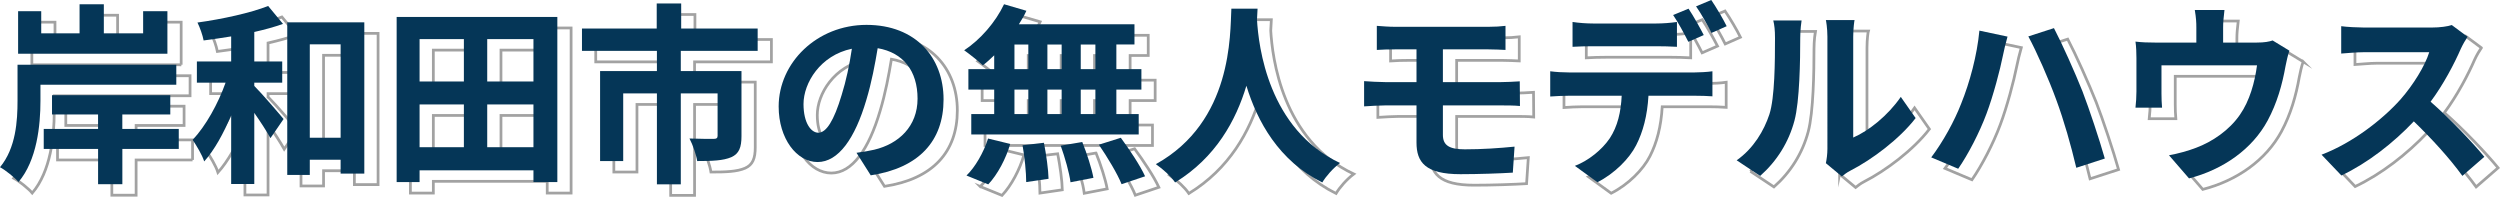 <?xml version="1.0" encoding="UTF-8"?>
<svg id="b" data-name="レイヤー_2" xmlns="http://www.w3.org/2000/svg" width="908.42" height="71.59" viewBox="0 0 908.42 71.59">
  <defs>
    <style>
      .d {
        fill: none;
        stroke: #161616;
        stroke-miterlimit: 10;
      }

      .e {
        opacity: .4;
      }

      .f {
        fill: #053657;
      }
    </style>
  </defs>
  <g id="c" data-name="レイヤー_1">
    <g>
      <g class="e">
        <g>
          <path class="d" d="M19.7,34.8v5.88c0,8.82-1.26,21.56-7.98,29.47-1.33-1.61-4.83-4.41-6.72-5.39,5.81-7,6.37-16.87,6.37-24.22v-13.02h57.69v7.28H19.7ZM65.84,23.53H11.58v-15.47h8.4v8.05h13.93V5.54h8.82v10.57h14.28v-8.05h8.82v15.47ZM69.97,58.12h-20.51v12.81h-8.82v-12.81h-19.74v-7.28h19.74v-5.25h-16.73v-7h42.98v7h-17.43v5.25h20.51v7.28Z"/>
          <path class="d" d="M97.4,35.22c2.8,2.8,9.1,10.15,10.64,12.04l-4.76,6.93c-1.33-2.38-3.57-5.88-5.88-9.17v25.83h-8.4v-24.92c-2.8,6.58-6.09,12.6-9.8,16.73-.77-2.45-2.8-5.74-4.2-7.84,4.76-5.04,9.24-13.09,11.97-20.79h-10.43v-7.7h12.46v-9.1c-3.43.56-6.79,1.05-10.01,1.47-.35-1.89-1.33-4.69-2.24-6.51,9.1-1.26,19.32-3.5,25.69-6.02l5.39,6.51c-3.08,1.12-6.72,2.1-10.43,2.94v10.71h10.15v7.7h-10.15v1.19ZM137.38,12.12v54.96h-8.61v-5.04h-11.2v5.53h-8.19V12.12h28ZM128.77,54.06V20.1h-11.2v33.95h11.2Z"/>
          <path class="d" d="M207.52,10.16v60h-8.68v-4.27h-41.38v4.27h-8.33V10.16h58.39ZM157.46,18.21v15.4h16.1v-15.4h-16.1ZM157.46,57.49h16.1v-15.54h-16.1v15.54ZM198.84,18.21h-16.8v15.4h16.8v-15.4ZM198.84,57.49v-15.54h-16.8v15.54h16.8Z"/>
          <path class="d" d="M252.38,22.48v7.35h22.05v23.66c0,3.99-.84,6.37-3.71,7.63-2.94,1.26-6.93,1.4-12.39,1.4-.35-2.38-1.61-5.95-2.8-8.19,3.5.14,7.63.14,8.75.14s1.47-.35,1.47-1.12v-15.4h-13.37v33.04h-8.68v-33.04h-12.25v24.57h-8.4V29.83h20.65v-7.35h-27.23v-8.12h27.16V5.26h8.89v9.1h27.79v8.12h-27.93Z"/>
          <path class="d" d="M316.22,59.52c2.66-.35,4.62-.7,6.44-1.12,8.89-2.1,15.75-8.47,15.75-18.55s-5.18-16.73-14.49-18.34c-.98,5.88-2.17,12.32-4.13,18.83-4.13,14-10.15,22.54-17.71,22.54s-14.14-8.47-14.14-20.16c0-15.96,13.93-29.68,31.92-29.68s28,11.97,28,27.09-8.96,24.92-26.46,27.58l-5.18-8.19ZM310.83,38.51c1.61-5.11,2.87-11.06,3.71-16.8-11.48,2.38-17.57,12.46-17.57,20.09,0,7,2.8,10.43,5.39,10.43,2.87,0,5.67-4.34,8.47-13.72Z"/>
          <path class="d" d="M366.27,24.09c-1.4,1.33-2.73,2.59-4.13,3.64-1.54-1.47-4.9-4.13-6.79-5.46,5.88-3.85,11.41-10.22,14.49-16.73l8.12,2.38c-.77,1.68-1.68,3.29-2.73,4.9h42v7.35h-6.58v8.96h9.1v7.42h-9.1v8.89h8.12v7.42h-60.84v-7.42h8.33v-8.89h-9.38v-7.42h9.38v-5.04ZM356.19,67.78c3.08-2.94,6.23-8.33,7.84-13.44l8.05,1.96c-1.54,5.32-4.55,11.06-7.98,14.7l-7.91-3.22ZM373.62,29.13h5.04v-8.96h-5.04v8.96ZM373.62,45.44h5.04v-8.89h-5.04v8.89ZM384.33,55.88c.84,4.27,1.61,9.8,1.68,13.09l-8.12,1.19c0-3.36-.56-9.1-1.33-13.37l7.77-.91ZM390.77,29.13v-8.96h-5.18v8.96h5.18ZM385.59,36.55v8.89h5.18v-8.89h-5.18ZM398.26,55.6c1.68,4.13,3.43,9.59,4.06,13.02l-8.33,1.61c-.42-3.36-2.03-9.03-3.57-13.3l7.84-1.33ZM403.03,20.17h-5.32v8.96h5.32v-8.96ZM403.03,36.55h-5.32v8.89h5.32v-8.89ZM412.27,54.06c3.15,4.27,7.07,10.15,8.82,14l-8.54,2.87c-1.47-3.71-5.18-9.87-8.26-14.35l7.98-2.52Z"/>
          <path class="d" d="M461.96,7.15c-.07,1.12-.14,2.52-.21,3.99.56,9.66,4.06,39.83,30.17,52.09-2.59,1.96-5.11,4.83-6.44,7.07-15.82-7.84-23.66-22.26-27.58-35.14-3.78,12.6-11.13,26.11-25.9,35.14-1.47-2.17-4.2-4.69-7-6.65,27.93-15.47,26.95-47.26,27.44-56.5h9.52Z"/>
          <path class="d" d="M529.3,53.01c0,3.85,2.38,5.25,7.98,5.25,6.3,0,12.46-.42,18.06-.98l-.63,9.45c-4.55.28-12.46.56-19.04.56-12.81,0-15.96-4.41-15.96-11.48v-13.51h-11.41c-1.96,0-5.53.21-7.63.35v-9.17c1.96.14,5.46.35,7.63.35h11.41v-11.9h-7.63c-2.52,0-4.76.07-6.79.21v-8.75c2.03.14,4.27.35,6.79.35h33.67c2.38,0,4.69-.14,6.3-.35v8.75c-1.82-.07-3.78-.21-6.3-.21h-16.45v11.9h21.14c1.47,0,4.97-.14,6.79-.28l.07,8.96c-1.96-.21-5.11-.21-6.65-.21h-21.35v10.71Z"/>
          <path class="d" d="M620.87,30.32c1.47,0,4.55-.14,6.37-.42v9.1c-1.75-.14-4.41-.21-6.37-.21h-16.87c-.42,7.21-1.96,13.09-4.48,17.99-2.45,4.83-7.84,10.29-14.07,13.44l-8.19-5.95c4.97-1.89,9.87-5.88,12.67-10.01,2.87-4.34,4.06-9.59,4.34-15.47h-19.25c-2.03,0-4.76.14-6.72.28v-9.17c2.1.28,4.55.42,6.72.42h45.85ZM583.9,20.8c-2.38,0-5.39.07-7.49.21v-9.03c2.24.35,5.11.56,7.49.56h22.89c2.38,0,5.18-.21,7.56-.56v9.03c-2.38-.14-5.11-.21-7.56-.21h-22.89ZM618.49,19.19c-1.47-2.87-3.64-7-5.53-9.73l5.6-2.31c1.75,2.59,4.2,7,5.53,9.59l-5.6,2.45ZM626.89,15.97c-1.47-2.94-3.71-7-5.6-9.66l5.53-2.31c1.82,2.66,4.41,7.07,5.6,9.52l-5.53,2.45Z"/>
          <path class="d" d="M636.05,62.25c6.16-4.34,9.94-10.78,11.9-16.73,1.96-6.02,2.03-19.25,2.03-27.72,0-2.8-.21-4.69-.63-6.37h10.29c-.07.28-.49,3.43-.49,6.3,0,8.26-.21,23.03-2.1,30.1-2.1,7.91-6.44,14.77-12.46,20.09l-8.54-5.67ZM668.46,63.3c.28-1.33.56-3.29.56-5.18V17.3c0-3.15-.49-5.81-.56-6.02h10.43c-.07.21-.49,2.94-.49,6.09v36.61c5.67-2.45,12.6-7.98,17.29-14.77l5.39,7.7c-5.81,7.56-15.89,15.12-23.73,19.11-1.47.77-2.17,1.4-3.08,2.1l-5.81-4.83Z"/>
          <path class="d" d="M724.25,15.13l10.22,2.17c-.56,1.96-1.4,5.39-1.68,6.93-.98,4.97-3.5,14.56-5.95,21.07-2.52,6.79-6.65,14.77-10.29,20.02l-9.8-4.13c4.34-5.74,8.47-13.3,10.85-19.46,3.15-7.77,5.81-17.64,6.65-26.6ZM742.03,17.23l9.31-3.01c2.87,5.46,7.7,16.24,10.36,22.96,2.45,6.37,6.16,17.5,8.12,24.43l-10.36,3.36c-1.96-8.26-4.48-17.15-7.28-24.71-2.66-7.35-7.21-17.64-10.15-23.03Z"/>
          <path class="d" d="M836.89,22.41c-.56,1.54-1.12,4.2-1.4,5.6-1.19,6.72-3.08,13.44-6.51,19.81-5.6,10.36-16.1,17.78-28.56,21l-7.28-8.4c3.15-.56,7-1.61,9.87-2.73,5.81-2.17,11.97-6.3,15.89-11.97,3.57-5.11,5.39-11.76,6.23-17.99h-34.72v10.22c0,1.61.07,3.78.21,5.18h-9.66c.21-1.75.35-3.99.35-5.88v-12.11c0-1.54-.07-4.34-.35-6.02,2.45.28,4.48.35,7.14.35h14.98v-5.39c0-1.96-.07-3.43-.56-6.44h10.78c-.35,3.01-.49,4.48-.49,6.44v5.39h12.18c2.94,0,4.62-.35,5.81-.77l6.09,3.71Z"/>
          <path class="d" d="M901.64,17.37c-.56.77-1.82,2.94-2.45,4.34-2.38,5.46-6.3,12.95-10.99,19.25,6.93,6.02,15.4,14.98,19.53,20.02l-7.98,6.93c-4.55-6.3-11.06-13.44-17.64-19.81-7.42,7.84-16.73,15.12-26.32,19.67l-7.21-7.56c11.27-4.27,22.12-12.74,28.7-20.09,4.62-5.25,8.89-12.18,10.43-17.15h-23.73c-2.94,0-6.79.42-8.26.49v-9.94c1.89.28,6.16.49,8.26.49h24.64c3.08,0,5.88-.42,7.28-.91l5.74,4.27Z"/>
        </g>
      </g>
      <g>
        <path class="f" d="M14.7,30.8v5.88c0,8.82-1.26,21.56-7.98,29.47-1.33-1.61-4.83-4.41-6.72-5.39,5.81-7,6.37-16.87,6.37-24.22v-13.02h57.69v7.28H14.7ZM60.84,19.53H6.58V4.06h8.4v8.05h13.93V1.54h8.82v10.57h14.28V4.06h8.82v15.47ZM64.97,54.12h-20.51v12.81h-8.82v-12.81H15.89v-7.28h19.74v-5.25h-16.73v-7h42.98v7h-17.43v5.25h20.51v7.28Z"/>
        <path class="f" d="M92.4,31.22c2.8,2.8,9.1,10.15,10.64,12.04l-4.76,6.93c-1.33-2.38-3.57-5.88-5.88-9.17v25.83h-8.4v-24.92c-2.8,6.58-6.09,12.6-9.8,16.73-.77-2.45-2.8-5.74-4.2-7.84,4.76-5.04,9.24-13.09,11.97-20.79h-10.43v-7.7h12.46v-9.1c-3.43.56-6.79,1.05-10.01,1.47-.35-1.89-1.33-4.69-2.24-6.51,9.1-1.26,19.32-3.5,25.69-6.02l5.39,6.51c-3.08,1.12-6.72,2.1-10.43,2.94v10.71h10.15v7.7h-10.15v1.19ZM132.38,8.12v54.96h-8.61v-5.04h-11.2v5.53h-8.19V8.12h28ZM123.77,50.06V16.1h-11.2v33.95h11.2Z"/>
        <path class="f" d="M202.52,6.16v60h-8.68v-4.27h-41.38v4.27h-8.33V6.16h58.39ZM152.46,14.21v15.4h16.1v-15.4h-16.1ZM152.46,53.49h16.1v-15.54h-16.1v15.54ZM193.84,14.21h-16.8v15.4h16.8v-15.4ZM193.84,53.49v-15.54h-16.8v15.54h16.8Z"/>
        <path class="f" d="M247.38,18.48v7.35h22.05v23.66c0,3.99-.84,6.37-3.71,7.63-2.94,1.26-6.93,1.4-12.39,1.4-.35-2.38-1.61-5.95-2.8-8.19,3.5.14,7.63.14,8.75.14s1.47-.35,1.47-1.12v-15.4h-13.37v33.04h-8.68v-33.04h-12.25v24.57h-8.4V25.83h20.65v-7.35h-27.23v-8.12h27.16V1.26h8.89v9.1h27.79v8.12h-27.93Z"/>
        <path class="f" d="M311.22,55.52c2.66-.35,4.62-.7,6.44-1.12,8.89-2.1,15.75-8.47,15.75-18.55s-5.18-16.73-14.49-18.34c-.98,5.88-2.17,12.32-4.13,18.83-4.13,14-10.15,22.54-17.71,22.54s-14.14-8.47-14.14-20.16c0-15.96,13.93-29.68,31.92-29.68s28,11.97,28,27.09-8.96,24.92-26.46,27.58l-5.18-8.19ZM305.83,34.51c1.61-5.11,2.87-11.06,3.71-16.8-11.48,2.38-17.57,12.46-17.57,20.09,0,7,2.8,10.43,5.39,10.43,2.87,0,5.67-4.34,8.47-13.72Z"/>
        <path class="f" d="M361.27,20.09c-1.4,1.33-2.73,2.59-4.13,3.64-1.54-1.47-4.9-4.13-6.79-5.46,5.88-3.85,11.41-10.22,14.49-16.73l8.12,2.38c-.77,1.68-1.68,3.29-2.73,4.9h42v7.35h-6.58v8.96h9.1v7.42h-9.1v8.89h8.12v7.42h-60.84v-7.42h8.33v-8.89h-9.38v-7.42h9.38v-5.04ZM351.19,63.78c3.08-2.94,6.23-8.33,7.84-13.44l8.05,1.96c-1.54,5.32-4.55,11.06-7.98,14.7l-7.91-3.22ZM368.62,25.13h5.04v-8.96h-5.04v8.96ZM368.62,41.44h5.04v-8.89h-5.04v8.89ZM379.33,51.88c.84,4.27,1.61,9.8,1.68,13.09l-8.12,1.19c0-3.36-.56-9.1-1.33-13.37l7.77-.91ZM385.77,25.13v-8.96h-5.18v8.96h5.18ZM380.59,32.55v8.89h5.18v-8.89h-5.18ZM393.26,51.6c1.68,4.13,3.43,9.59,4.06,13.02l-8.33,1.61c-.42-3.36-2.03-9.03-3.57-13.3l7.84-1.33ZM398.03,16.17h-5.32v8.96h5.32v-8.96ZM398.03,32.55h-5.32v8.89h5.32v-8.89ZM407.27,50.06c3.15,4.27,7.07,10.15,8.82,14l-8.54,2.87c-1.47-3.71-5.18-9.87-8.26-14.35l7.98-2.52Z"/>
        <path class="f" d="M456.96,3.15c-.07,1.12-.14,2.52-.21,3.99.56,9.66,4.06,39.83,30.17,52.09-2.59,1.96-5.11,4.83-6.44,7.07-15.82-7.84-23.66-22.26-27.58-35.14-3.78,12.6-11.13,26.11-25.9,35.14-1.47-2.17-4.2-4.69-7-6.65,27.93-15.47,26.95-47.26,27.44-56.5h9.52Z"/>
        <path class="f" d="M524.3,49.01c0,3.85,2.38,5.25,7.98,5.25,6.3,0,12.46-.42,18.06-.98l-.63,9.45c-4.55.28-12.46.56-19.04.56-12.81,0-15.96-4.41-15.96-11.48v-13.51h-11.41c-1.96,0-5.53.21-7.63.35v-9.17c1.96.14,5.46.35,7.63.35h11.41v-11.9h-7.63c-2.52,0-4.76.07-6.79.21v-8.75c2.03.14,4.27.35,6.79.35h33.67c2.38,0,4.69-.14,6.3-.35v8.75c-1.82-.07-3.78-.21-6.3-.21h-16.45v11.9h21.14c1.47,0,4.97-.14,6.79-.28l.07,8.96c-1.96-.21-5.11-.21-6.65-.21h-21.35v10.71Z"/>
        <path class="f" d="M615.87,26.32c1.47,0,4.55-.14,6.37-.42v9.1c-1.75-.14-4.41-.21-6.37-.21h-16.87c-.42,7.21-1.96,13.09-4.48,17.99-2.45,4.83-7.84,10.29-14.07,13.44l-8.19-5.95c4.97-1.89,9.87-5.88,12.67-10.01,2.87-4.34,4.06-9.59,4.34-15.47h-19.25c-2.03,0-4.76.14-6.72.28v-9.17c2.1.28,4.55.42,6.72.42h45.85ZM578.9,16.8c-2.38,0-5.39.07-7.49.21V7.98c2.24.35,5.11.56,7.49.56h22.89c2.38,0,5.18-.21,7.56-.56v9.03c-2.38-.14-5.11-.21-7.56-.21h-22.89ZM613.49,15.19c-1.47-2.87-3.64-7-5.53-9.73l5.6-2.31c1.75,2.59,4.2,7,5.53,9.59l-5.6,2.45ZM621.89,11.97c-1.47-2.94-3.71-7-5.6-9.66l5.53-2.31c1.82,2.66,4.41,7.07,5.6,9.52l-5.53,2.45Z"/>
        <path class="f" d="M631.05,58.25c6.16-4.34,9.94-10.78,11.9-16.73,1.96-6.02,2.03-19.25,2.03-27.72,0-2.8-.21-4.69-.63-6.37h10.29c-.07.28-.49,3.43-.49,6.3,0,8.26-.21,23.03-2.1,30.1-2.1,7.91-6.44,14.77-12.46,20.09l-8.54-5.67ZM663.46,59.3c.28-1.33.56-3.29.56-5.18V13.3c0-3.15-.49-5.81-.56-6.02h10.43c-.07.21-.49,2.94-.49,6.09v36.61c5.67-2.45,12.6-7.98,17.29-14.77l5.39,7.7c-5.81,7.56-15.89,15.12-23.73,19.11-1.47.77-2.17,1.4-3.08,2.1l-5.81-4.83Z"/>
        <path class="f" d="M719.25,11.13l10.22,2.17c-.56,1.96-1.4,5.39-1.68,6.93-.98,4.97-3.5,14.56-5.95,21.07-2.52,6.79-6.65,14.77-10.29,20.02l-9.8-4.13c4.34-5.74,8.47-13.3,10.85-19.46,3.15-7.77,5.81-17.64,6.65-26.6ZM737.03,13.23l9.31-3.01c2.87,5.46,7.7,16.24,10.36,22.96,2.45,6.37,6.16,17.5,8.12,24.43l-10.36,3.36c-1.96-8.26-4.48-17.15-7.28-24.71-2.66-7.35-7.21-17.64-10.15-23.03Z"/>
        <path class="f" d="M831.89,18.41c-.56,1.54-1.12,4.2-1.4,5.6-1.19,6.72-3.08,13.44-6.51,19.81-5.6,10.36-16.1,17.78-28.56,21l-7.28-8.4c3.15-.56,7-1.61,9.87-2.73,5.81-2.17,11.97-6.3,15.89-11.97,3.57-5.11,5.39-11.76,6.23-17.99h-34.72v10.22c0,1.61.07,3.78.21,5.18h-9.66c.21-1.75.35-3.99.35-5.88v-12.11c0-1.54-.07-4.34-.35-6.02,2.45.28,4.48.35,7.14.35h14.98v-5.39c0-1.96-.07-3.43-.56-6.44h10.78c-.35,3.01-.49,4.48-.49,6.44v5.39h12.18c2.94,0,4.62-.35,5.81-.77l6.09,3.71Z"/>
        <path class="f" d="M896.64,13.37c-.56.77-1.82,2.94-2.45,4.34-2.38,5.46-6.3,12.95-10.99,19.25,6.93,6.02,15.4,14.98,19.53,20.02l-7.98,6.93c-4.55-6.3-11.06-13.44-17.64-19.81-7.42,7.84-16.73,15.12-26.32,19.67l-7.21-7.56c11.27-4.27,22.12-12.74,28.7-20.09,4.62-5.25,8.89-12.18,10.43-17.15h-23.73c-2.94,0-6.79.42-8.26.49v-9.94c1.89.28,6.16.49,8.26.49h24.64c3.08,0,5.88-.42,7.28-.91l5.74,4.27Z"/>
      </g>
    </g>
  </g>
</svg>